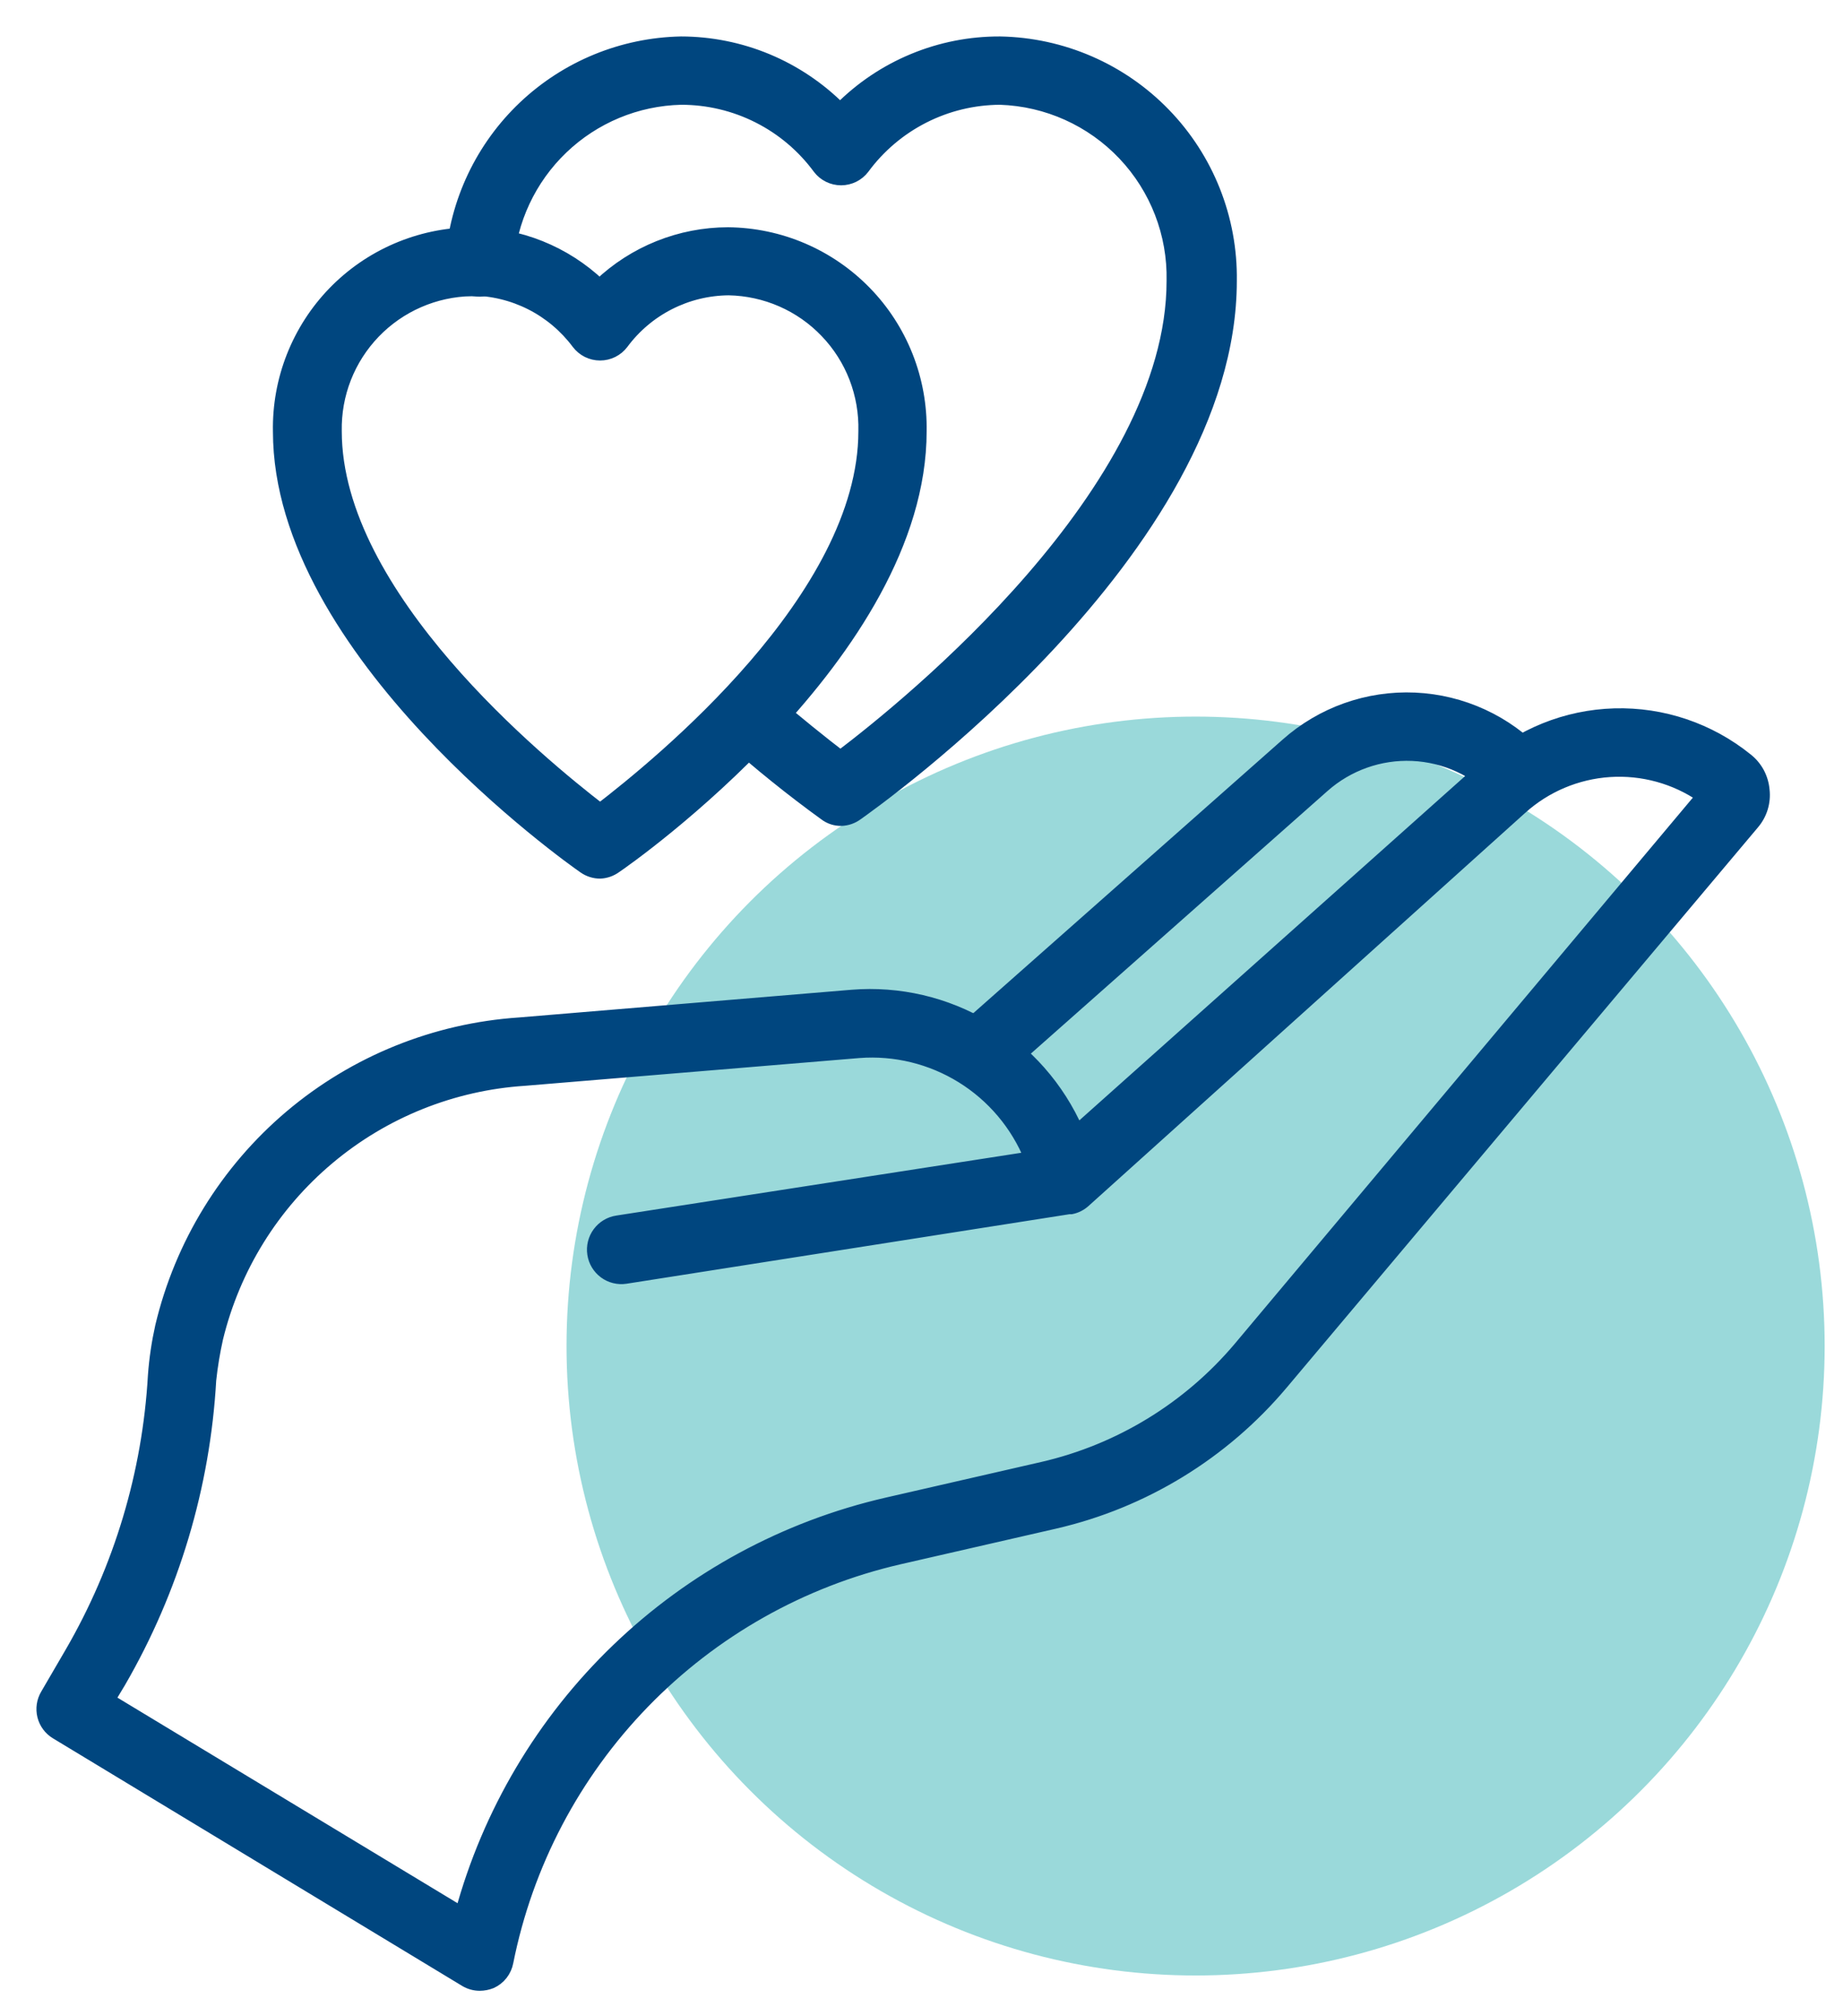 <svg width="43" height="47" viewBox="0 0 43 47" fill="none" xmlns="http://www.w3.org/2000/svg">
<circle opacity="0.5" cx="27.895" cy="31.386" r="14.677" fill="#37B4B6"/>
<path d="M11.194 46.27C11.078 46.27 10.964 46.239 10.864 46.18L1.312 40.404C1.166 40.316 1.06 40.173 1.019 40.007C0.978 39.841 1.004 39.665 1.092 39.518L1.661 38.542C2.807 36.568 3.471 34.353 3.601 32.075C3.629 31.69 3.686 31.307 3.77 30.93C4.225 29.017 5.282 27.299 6.784 26.029C8.286 24.76 10.156 24.005 12.119 23.874L19.879 23.228C20.973 23.14 22.066 23.395 23.008 23.959C23.949 24.522 24.691 25.365 25.131 26.371L34.644 17.886C35.474 17.132 36.546 16.699 37.667 16.667C38.788 16.635 39.883 17.006 40.755 17.711C40.864 17.797 40.954 17.905 41.02 18.027C41.085 18.15 41.125 18.284 41.137 18.422C41.153 18.561 41.14 18.702 41.099 18.836C41.058 18.97 40.989 19.093 40.898 19.199L29.903 32.262C28.536 33.884 26.68 35.019 24.613 35.496L20.972 36.33C18.704 36.853 16.634 38.02 15.012 39.691C13.39 41.361 12.284 43.463 11.828 45.746C11.809 45.849 11.765 45.945 11.701 46.028C11.637 46.11 11.554 46.175 11.459 46.218C11.374 46.252 11.285 46.269 11.194 46.27V46.27ZM2.534 39.635L10.767 44.608C11.403 42.27 12.662 40.147 14.409 38.468C16.156 36.788 18.326 35.613 20.688 35.069L24.329 34.235C26.121 33.822 27.732 32.839 28.92 31.434L39.721 18.565C39.086 18.128 38.323 17.919 37.554 17.969C36.786 18.02 36.057 18.327 35.484 18.843L25.299 28.007C25.213 28.085 25.108 28.139 24.995 28.162H24.943L14.595 29.785C14.424 29.811 14.249 29.768 14.11 29.665C13.97 29.561 13.877 29.407 13.852 29.236C13.826 29.064 13.87 28.889 13.973 28.75C14.076 28.61 14.23 28.518 14.402 28.492L24.044 26.998C23.725 26.215 23.165 25.553 22.446 25.108C21.727 24.663 20.884 24.457 20.041 24.521L12.242 25.168C10.557 25.277 8.952 25.921 7.66 27.007C6.367 28.092 5.455 29.562 5.056 31.202C4.984 31.524 4.93 31.85 4.895 32.178C4.754 34.657 4.032 37.067 2.787 39.215L2.534 39.635Z" fill="#00467F" stroke="#00467F" stroke-width="0.3"/>
<path d="M22.932 25.142C22.8 25.143 22.671 25.104 22.562 25.03C22.453 24.955 22.369 24.85 22.322 24.727C22.275 24.603 22.267 24.469 22.298 24.341C22.33 24.213 22.4 24.097 22.499 24.01L30.02 17.362C30.841 16.631 31.915 16.25 33.013 16.299C34.111 16.349 35.147 16.825 35.898 17.627C36.002 17.754 36.054 17.915 36.043 18.078C36.033 18.241 35.961 18.394 35.842 18.506C35.723 18.619 35.566 18.682 35.403 18.683C35.239 18.684 35.081 18.624 34.961 18.513C34.437 17.957 33.717 17.627 32.954 17.593C32.191 17.56 31.445 17.825 30.873 18.332L23.359 24.98C23.241 25.084 23.089 25.142 22.932 25.142Z" fill="#00467F" stroke="#00467F" stroke-width="0.3"/>
<path d="M19.627 19.108C19.492 19.11 19.36 19.067 19.252 18.985C18.469 18.418 17.716 17.812 16.995 17.168C16.893 17.051 16.837 16.901 16.837 16.746C16.837 16.591 16.892 16.441 16.994 16.323C17.095 16.205 17.235 16.128 17.388 16.105C17.541 16.082 17.698 16.115 17.829 16.198C18.586 16.845 19.226 17.355 19.608 17.646C21.198 16.444 27.368 11.457 27.368 6.549C27.391 5.451 26.98 4.389 26.224 3.592C25.469 2.796 24.43 2.329 23.333 2.293C22.71 2.296 22.098 2.444 21.543 2.726C20.988 3.008 20.507 3.416 20.138 3.917C20.078 3.996 20 4.06 19.911 4.104C19.821 4.148 19.723 4.171 19.624 4.171C19.524 4.171 19.426 4.148 19.337 4.104C19.248 4.06 19.17 3.996 19.11 3.917C18.738 3.412 18.253 3.002 17.693 2.72C17.134 2.438 16.515 2.292 15.889 2.293C14.851 2.318 13.86 2.73 13.11 3.448C12.36 4.166 11.905 5.138 11.834 6.174C11.819 6.345 11.737 6.504 11.606 6.615C11.474 6.726 11.304 6.78 11.132 6.766C10.961 6.751 10.802 6.669 10.691 6.537C10.58 6.406 10.526 6.235 10.541 6.064C10.642 4.705 11.246 3.434 12.235 2.497C13.224 1.561 14.527 1.027 15.889 1C16.579 1.001 17.262 1.138 17.899 1.403C18.536 1.669 19.114 2.057 19.601 2.546C20.089 2.053 20.671 1.663 21.311 1.398C21.952 1.132 22.639 0.997 23.333 1C24.78 1.026 26.159 1.624 27.166 2.664C28.174 3.704 28.728 5.101 28.707 6.549C28.707 12.829 20.351 18.727 19.996 18.979C19.889 19.059 19.76 19.104 19.627 19.108Z" fill="#00467F" stroke="#00467F" stroke-width="0.3"/>
<path d="M14.001 20.337C13.869 20.337 13.74 20.296 13.632 20.221C13.341 20.02 6.518 15.208 6.518 10.06C6.507 9.464 6.614 8.871 6.833 8.316C7.052 7.761 7.378 7.254 7.793 6.826C8.209 6.397 8.705 6.055 9.253 5.819C9.801 5.583 10.39 5.457 10.987 5.449C12.104 5.45 13.179 5.881 13.988 6.652C14.796 5.881 15.871 5.45 16.988 5.449C17.586 5.455 18.176 5.579 18.725 5.814C19.274 6.049 19.771 6.391 20.188 6.819C20.605 7.247 20.932 7.753 21.152 8.308C21.372 8.864 21.48 9.457 21.47 10.054C21.47 15.228 14.66 20.014 14.356 20.214C14.252 20.289 14.129 20.332 14.001 20.337ZM11 6.756C10.575 6.763 10.155 6.855 9.765 7.025C9.375 7.195 9.023 7.44 8.728 7.746C8.433 8.053 8.201 8.414 8.046 8.81C7.891 9.206 7.816 9.629 7.824 10.054C7.824 13.902 12.617 17.815 14.001 18.882C15.385 17.815 20.177 13.934 20.177 10.054C20.188 9.627 20.114 9.202 19.961 8.804C19.807 8.406 19.576 8.042 19.28 7.734C18.985 7.425 18.632 7.178 18.241 7.007C17.849 6.836 17.428 6.744 17.001 6.736C16.518 6.74 16.042 6.856 15.611 7.075C15.18 7.294 14.806 7.61 14.518 7.998C14.458 8.078 14.38 8.143 14.29 8.188C14.2 8.233 14.101 8.256 14.001 8.256C13.9 8.256 13.801 8.233 13.711 8.188C13.622 8.143 13.543 8.078 13.483 7.998C13.194 7.611 12.82 7.296 12.389 7.078C11.958 6.861 11.483 6.746 11 6.743V6.756Z" fill="#00467F" stroke="#00467F" stroke-width="0.3"/>
</svg>
